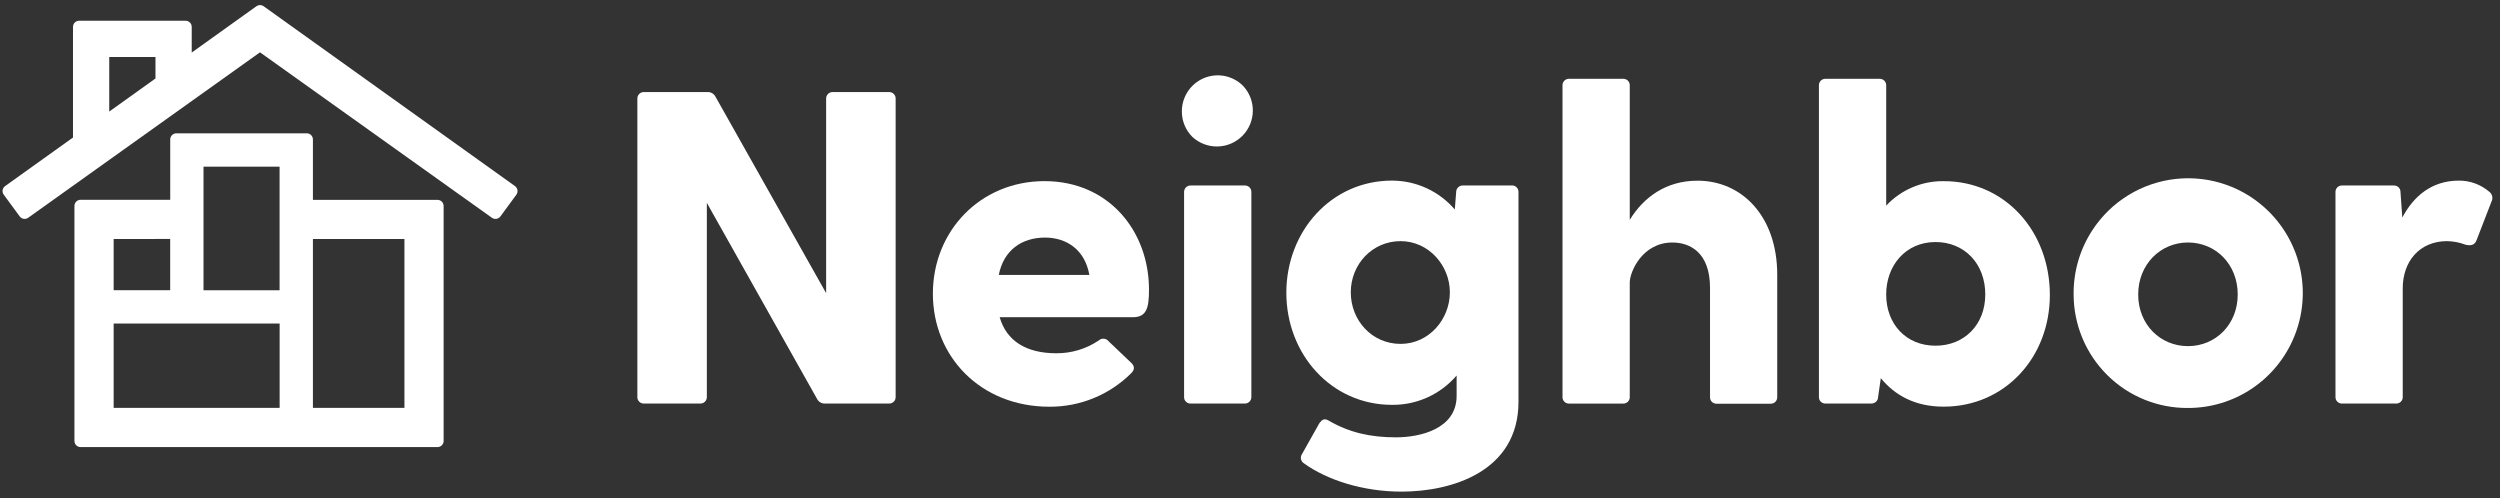<svg width="246" height="49" viewBox="0 0 246 49" fill="none" xmlns="http://www.w3.org/2000/svg">
<rect x="0" y="0" width="246" height="49" fill="#333333" stroke="none"/>
<path fill-rule="evenodd" clip-rule="evenodd" d="M50.672 18.31L25.939 0.613C25.876 0.568 25.806 0.536 25.732 0.518C25.685 0.506 25.636 0.5 25.586 0.5C25.46 0.5 25.337 0.54 25.234 0.613L18.865 5.171V2.645C18.865 2.565 18.85 2.486 18.82 2.413C18.789 2.34 18.745 2.273 18.689 2.216C18.649 2.177 18.604 2.143 18.555 2.116C18.535 2.104 18.514 2.094 18.492 2.085C18.418 2.055 18.34 2.04 18.26 2.04H7.788C7.627 2.04 7.474 2.104 7.36 2.217C7.247 2.331 7.183 2.485 7.183 2.645V13.532L0.503 18.31C0.437 18.357 0.382 18.416 0.34 18.484C0.298 18.552 0.27 18.628 0.257 18.707C0.252 18.74 0.25 18.772 0.25 18.805C0.25 18.852 0.256 18.899 0.268 18.945C0.287 19.023 0.322 19.096 0.37 19.16L1.938 21.294C2.033 21.421 2.174 21.506 2.33 21.531C2.487 21.555 2.647 21.517 2.776 21.425L25.583 5.148L48.4 21.427C48.471 21.478 48.552 21.512 48.636 21.529C48.705 21.543 48.776 21.544 48.847 21.533C49.004 21.509 49.145 21.423 49.24 21.295L50.806 19.162C50.825 19.137 50.841 19.111 50.855 19.084C50.878 19.041 50.896 18.994 50.908 18.946C50.927 18.868 50.93 18.787 50.918 18.708C50.905 18.628 50.877 18.552 50.835 18.484C50.792 18.416 50.737 18.357 50.672 18.31ZM10.749 5.606H15.299V7.722L10.749 10.978V5.606Z" fill="white"/>
<path fill-rule="evenodd" clip-rule="evenodd" d="M43.048 19.665H30.791V13.722C30.791 13.561 30.728 13.408 30.614 13.294C30.501 13.181 30.347 13.117 30.187 13.117H17.355C17.272 13.117 17.191 13.135 17.116 13.167C17.046 13.197 16.982 13.24 16.928 13.295C16.814 13.408 16.75 13.561 16.75 13.722V19.659H7.929C7.769 19.659 7.615 19.723 7.502 19.836C7.388 19.95 7.325 20.104 7.325 20.264V43.388C7.325 43.549 7.388 43.703 7.502 43.816C7.615 43.929 7.769 43.993 7.929 43.993H43.048C43.065 43.993 43.081 43.993 43.098 43.991C43.24 43.98 43.374 43.918 43.476 43.816C43.589 43.703 43.653 43.549 43.653 43.388V20.269C43.652 20.109 43.588 19.955 43.475 19.842C43.362 19.729 43.208 19.665 43.048 19.665ZM20.025 16.399H27.511V28.565H20.025V16.399ZM16.747 23.513V28.558H11.184V23.518L16.747 23.513ZM11.184 31.836H27.516V40.136H11.184V31.836ZM39.797 40.136H30.791V23.517H39.797V40.136Z" fill="white"/>
<path d="M88.131 39.053V9.716C88.135 9.644 88.126 9.573 88.105 9.505C88.1 9.49 88.095 9.474 88.089 9.459C88.057 9.377 88.008 9.303 87.946 9.241C87.884 9.179 87.809 9.131 87.727 9.1C87.645 9.068 87.557 9.055 87.47 9.059H81.954C81.866 9.055 81.779 9.069 81.697 9.101C81.615 9.132 81.541 9.18 81.479 9.242C81.416 9.304 81.368 9.378 81.335 9.459C81.303 9.541 81.289 9.628 81.292 9.716V28.846L70.393 9.496C70.316 9.355 70.201 9.239 70.06 9.161C69.919 9.083 69.759 9.047 69.599 9.057H63.378C63.29 9.054 63.203 9.068 63.121 9.099C63.039 9.131 62.965 9.179 62.903 9.241C62.841 9.303 62.792 9.376 62.76 9.458C62.728 9.539 62.713 9.626 62.716 9.714V39.053C62.712 39.14 62.726 39.228 62.758 39.31C62.79 39.392 62.838 39.466 62.901 39.528C62.963 39.59 63.038 39.638 63.12 39.669C63.202 39.7 63.29 39.714 63.378 39.709H68.89C68.978 39.713 69.066 39.699 69.148 39.668C69.23 39.636 69.305 39.588 69.367 39.526C69.43 39.464 69.478 39.39 69.51 39.308C69.527 39.267 69.538 39.224 69.546 39.18C69.553 39.138 69.555 39.094 69.554 39.051V19.962L80.409 39.27C80.486 39.412 80.602 39.528 80.742 39.606C80.883 39.684 81.043 39.719 81.204 39.709H87.47C87.532 39.712 87.594 39.706 87.654 39.691C87.679 39.685 87.703 39.677 87.727 39.668C87.809 39.637 87.883 39.589 87.945 39.527C88.008 39.465 88.056 39.391 88.088 39.309C88.12 39.227 88.135 39.14 88.131 39.053Z" fill="white"/>
<path fill-rule="evenodd" clip-rule="evenodd" d="M98.369 31.215H111.472C112.828 31.215 113.061 30.296 113.061 28.506C113.061 22.726 109.091 17.823 102.782 17.823C96.472 17.823 91.795 22.722 91.795 28.898C91.795 35.074 96.472 40.022 103.266 40.022C104.755 40.029 106.232 39.743 107.61 39.179C108.989 38.616 110.242 37.785 111.299 36.736C111.652 36.385 111.652 36.088 111.385 35.772L109.091 33.585C109.036 33.512 108.966 33.451 108.885 33.407C108.805 33.363 108.716 33.336 108.625 33.328C108.534 33.319 108.442 33.331 108.355 33.36C108.268 33.389 108.188 33.437 108.121 33.499C106.883 34.333 105.422 34.773 103.93 34.761C100.972 34.761 99.03 33.533 98.369 31.215ZM107.193 27.053H98.281C98.764 24.559 100.618 23.377 102.824 23.377C104.942 23.377 106.751 24.559 107.193 27.053Z" fill="white"/>
<path d="M116.873 9.013C116.49 9.599 116.289 10.285 116.295 10.985C116.296 11.448 116.388 11.906 116.566 12.333C116.744 12.76 117.005 13.147 117.333 13.473C118.008 14.097 118.899 14.434 119.818 14.413C120.736 14.393 121.611 14.016 122.257 13.362C122.903 12.708 123.269 11.829 123.279 10.91C123.289 9.991 122.941 9.105 122.309 8.437C121.812 7.944 121.18 7.61 120.492 7.477C119.805 7.345 119.094 7.42 118.449 7.693C117.805 7.967 117.257 8.427 116.873 9.013Z" fill="white"/>
<path d="M117.164 18.253C117.077 18.25 116.991 18.265 116.91 18.297C116.83 18.329 116.757 18.378 116.696 18.439C116.635 18.501 116.587 18.575 116.556 18.655C116.536 18.708 116.523 18.763 116.517 18.819C116.514 18.849 116.513 18.879 116.514 18.91V39.053C116.51 39.14 116.524 39.228 116.556 39.31C116.588 39.392 116.637 39.466 116.699 39.528C116.762 39.59 116.836 39.638 116.918 39.669C117.001 39.7 117.088 39.714 117.176 39.709H122.473C122.56 39.713 122.648 39.698 122.729 39.667C122.811 39.635 122.885 39.587 122.947 39.526C123.01 39.464 123.058 39.39 123.09 39.309C123.108 39.264 123.12 39.218 123.128 39.171C123.134 39.132 123.136 39.092 123.134 39.053V18.91C123.139 18.822 123.124 18.734 123.093 18.652C123.061 18.57 123.012 18.496 122.95 18.434C122.92 18.405 122.888 18.379 122.854 18.356C122.815 18.331 122.774 18.309 122.73 18.293C122.648 18.262 122.56 18.248 122.473 18.253H117.164Z" fill="white"/>
<path fill-rule="evenodd" clip-rule="evenodd" d="M149.419 39.531V18.91C149.423 18.822 149.409 18.732 149.377 18.65C149.345 18.568 149.296 18.494 149.234 18.431C149.172 18.369 149.097 18.321 149.015 18.289C148.933 18.258 148.845 18.244 148.757 18.248H143.948C143.861 18.247 143.775 18.263 143.694 18.296C143.614 18.328 143.541 18.376 143.479 18.437C143.417 18.498 143.369 18.571 143.335 18.651C143.302 18.732 143.285 18.818 143.286 18.904L143.153 20.613C142.388 19.723 141.441 19.008 140.374 18.517C139.308 18.027 138.149 17.773 136.975 17.771C130.988 17.771 126.576 22.765 126.576 28.805C126.576 34.844 130.988 39.837 136.977 39.837C138.183 39.849 139.377 39.598 140.474 39.099C141.572 38.6 142.547 37.867 143.331 36.95V38.961C143.331 42.243 139.667 43.034 137.373 43.034C134.807 43.034 132.739 42.554 130.71 41.369C130.312 41.151 130.093 41.285 129.829 41.635L128.108 44.698C128.015 44.838 127.982 45.008 128.015 45.172C128.048 45.337 128.145 45.481 128.284 45.574C130.578 47.239 134.12 48.376 137.903 48.376C142.845 48.376 149.419 46.405 149.419 39.531ZM137.813 23.728C140.594 23.728 142.667 26.134 142.667 28.763C142.667 31.387 140.639 33.839 137.815 33.839C134.99 33.839 132.917 31.52 132.917 28.763C132.917 26.005 135.035 23.728 137.813 23.728Z" fill="white"/>
<path d="M174.879 39.068V27.024C174.879 21.276 171.393 17.771 167.031 17.78C163.944 17.78 161.736 19.4 160.368 21.634V8.41C160.372 8.322 160.357 8.234 160.325 8.153C160.293 8.071 160.245 7.997 160.182 7.935C160.12 7.873 160.045 7.825 159.963 7.793C159.881 7.762 159.794 7.749 159.706 7.753H154.411C154.324 7.749 154.236 7.763 154.154 7.795C154.073 7.826 153.998 7.874 153.936 7.936C153.893 7.979 153.857 8.027 153.827 8.08C153.814 8.104 153.803 8.128 153.793 8.153C153.761 8.235 153.746 8.322 153.75 8.41V39.056C153.746 39.143 153.761 39.23 153.793 39.312C153.826 39.397 153.876 39.473 153.941 39.536C153.97 39.565 154.002 39.59 154.037 39.612C154.148 39.684 154.279 39.719 154.411 39.712H159.706C159.794 39.717 159.881 39.703 159.963 39.671C160.045 39.64 160.12 39.592 160.182 39.53C160.244 39.469 160.293 39.394 160.325 39.313C160.357 39.231 160.371 39.144 160.368 39.056V27.801C160.368 26.751 161.603 23.863 164.56 23.863C166.324 23.863 168.266 24.868 168.266 28.326V39.066C168.262 39.155 168.277 39.243 168.309 39.325C168.357 39.449 168.443 39.554 168.554 39.625C168.665 39.697 168.796 39.731 168.928 39.725H174.217C174.255 39.727 174.292 39.725 174.329 39.72C174.379 39.714 174.427 39.702 174.474 39.684C174.556 39.652 174.631 39.604 174.693 39.542C174.755 39.481 174.804 39.406 174.836 39.325C174.868 39.243 174.883 39.156 174.879 39.068Z" fill="white"/>
<path fill-rule="evenodd" clip-rule="evenodd" d="M191.249 40.015C197.293 40.015 201.706 35.154 201.706 29.024C201.706 22.764 197.295 17.816 191.249 17.826C190.192 17.813 189.144 18.019 188.171 18.434C187.199 18.848 186.324 19.461 185.602 20.233V8.411C185.606 8.324 185.591 8.236 185.559 8.154C185.527 8.072 185.478 7.998 185.416 7.936C185.353 7.874 185.278 7.826 185.196 7.795C185.114 7.764 185.026 7.75 184.938 7.755H179.643C179.556 7.75 179.469 7.764 179.388 7.795C179.265 7.842 179.16 7.927 179.087 8.037C179.014 8.146 178.978 8.276 178.982 8.408V39.053C178.978 39.14 178.992 39.228 179.024 39.31C179.056 39.391 179.105 39.466 179.167 39.527C179.229 39.589 179.304 39.637 179.386 39.669C179.468 39.7 179.556 39.714 179.643 39.709H184.145C184.232 39.71 184.318 39.694 184.399 39.661C184.479 39.629 184.552 39.581 184.614 39.52C184.675 39.459 184.724 39.386 184.757 39.305C184.791 39.225 184.807 39.139 184.807 39.053L185.071 37.213C186.439 38.874 188.412 40.015 191.249 40.015ZM190.454 23.816C193.279 23.816 195.352 25.916 195.352 28.981H195.35C195.35 31.961 193.275 34.017 190.454 34.017C187.542 34.017 185.6 31.871 185.6 28.981C185.6 26.091 187.542 23.816 190.454 23.816Z" fill="white"/>
<path fill-rule="evenodd" clip-rule="evenodd" d="M205.881 22.663C204.657 24.541 204.018 26.74 204.045 28.981C204.047 30.455 204.341 31.914 204.909 33.274C205.477 34.634 206.308 35.869 207.355 36.907C208.399 37.944 209.637 38.764 211 39.319C212.362 39.875 213.821 40.155 215.293 40.144C217.53 40.15 219.718 39.488 221.577 38.244C223.438 36.998 224.887 35.226 225.739 33.155C226.594 31.083 226.814 28.804 226.371 26.607C225.928 24.41 224.842 22.394 223.251 20.815C222.065 19.635 220.63 18.734 219.051 18.179C217.473 17.623 215.79 17.427 214.126 17.604C212.462 17.781 210.858 18.327 209.432 19.203C208.006 20.078 206.793 21.26 205.881 22.663ZM215.293 23.861C218.032 23.861 220.192 26.005 220.192 28.981C220.192 31.916 218.032 34.06 215.293 34.06C212.604 34.06 210.398 31.957 210.398 28.981C210.398 26.005 212.604 23.861 215.293 23.861Z" fill="white"/>
<path d="M243.709 23.595L245.165 19.829C245.208 19.744 245.236 19.653 245.246 19.56C245.255 19.476 245.25 19.391 245.231 19.308C245.191 19.132 245.09 18.977 244.945 18.868C244.11 18.153 243.044 17.764 241.945 17.773C239.296 17.773 237.491 19.305 236.387 21.406L236.208 18.91C236.212 18.822 236.197 18.735 236.166 18.653C236.134 18.572 236.085 18.498 236.024 18.436C235.962 18.374 235.887 18.326 235.806 18.295C235.75 18.273 235.692 18.259 235.632 18.255C235.605 18.252 235.577 18.252 235.549 18.253H230.476C230.388 18.248 230.3 18.261 230.217 18.292C230.134 18.323 230.059 18.371 229.996 18.433C229.934 18.495 229.885 18.569 229.853 18.651C229.821 18.733 229.806 18.821 229.811 18.91V39.053C229.807 39.141 229.821 39.229 229.854 39.312C229.883 39.385 229.926 39.452 229.98 39.509C230.016 39.547 230.056 39.581 230.101 39.61C230.213 39.681 230.344 39.716 230.476 39.709H235.771C235.858 39.713 235.945 39.698 236.026 39.667C236.108 39.635 236.182 39.587 236.244 39.526C236.306 39.464 236.355 39.391 236.387 39.309C236.419 39.227 236.433 39.14 236.429 39.053V28.368C236.429 25.74 238.061 23.728 240.799 23.728C241.417 23.74 242.029 23.858 242.606 24.078C243.138 24.208 243.532 24.121 243.709 23.595Z" fill="white"/>
</svg>
